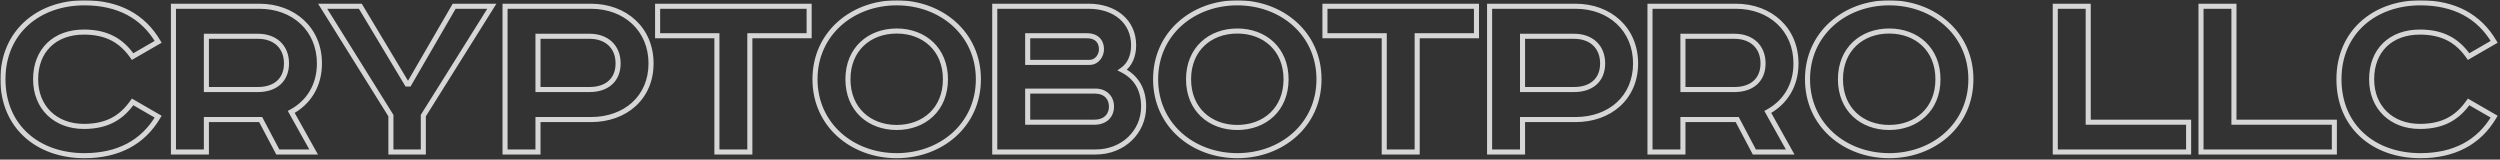 <?xml version="1.0" encoding="UTF-8"?> <svg xmlns="http://www.w3.org/2000/svg" width="987" height="63" viewBox="0 0 987 63" fill="none"><rect x="0" y="0" width="987" height="63" fill="#333333" stroke="none"/><mask id="path-1-outside-1_4572_9" maskUnits="userSpaceOnUse" x="0" y="0" width="987" height="63" fill="black"><rect fill="white" width="987" height="63"></rect><path d="M62.441 16.511L52.349 22.337C47.98 16.095 42.257 12.662 33.102 12.662C21.553 12.662 14.063 19.945 14.063 31.285C14.063 42.417 21.866 49.908 33.102 49.908C42.257 49.908 47.98 46.475 52.349 40.232L62.441 46.059C56.511 56.151 46.731 61.457 33.31 61.457C14.895 61.457 1.162 49.908 1.162 31.285C1.162 12.662 15.207 1.113 33.31 1.113C46.731 1.113 56.511 6.419 62.441 16.511ZM68.475 2.466H102.392C115.917 2.466 126.113 11.517 126.113 25.043C126.113 33.886 121.743 40.544 114.981 44.186L123.824 60H109.675L102.912 47.203H81.48V60H68.475V2.466ZM81.48 14.326V35.343H101.872C108.53 35.343 113.108 31.701 113.108 25.043C113.108 18.384 108.53 14.326 101.872 14.326H81.48ZM127.383 2.466H142.261L160.676 33.158H161.508L179.299 2.466H194.177L167.127 45.642V60H154.33V45.642L127.383 2.466ZM199.394 2.466H233.311C246.837 2.466 257.033 11.517 257.033 25.043C257.033 38.568 246.837 47.203 233.311 47.203H212.399V60H199.394V2.466ZM212.399 14.326V35.343H232.791C239.45 35.343 244.028 31.701 244.028 25.043C244.028 18.384 239.45 14.326 232.791 14.326H212.399ZM259.624 2.466H319.447V14.118H296.038V60H283.033V14.118H259.624V2.466ZM334.765 31.285C334.765 43.145 343.192 50.324 354.012 50.324C364.833 50.324 373.26 43.145 373.26 31.285C373.26 19.424 364.833 12.246 354.012 12.246C343.192 12.246 334.765 19.424 334.765 31.285ZM386.265 31.285C386.265 49.388 371.491 61.457 354.012 61.457C336.534 61.457 321.76 49.388 321.76 31.285C321.76 13.182 336.534 1.113 354.012 1.113C371.491 1.113 386.265 13.182 386.265 31.285ZM392.726 2.466H429.764C440.168 2.466 447.555 8.5 447.555 17.864C447.555 22.025 446.098 25.563 443.081 27.644C448.387 30.349 451.508 35.03 451.508 42.105C451.508 51.989 443.497 60 432.573 60H392.726V2.466ZM405.731 14.118V24.626H430.18C432.989 24.626 434.862 22.025 434.862 19.424C434.862 16.927 433.51 14.118 429.14 14.118H405.731ZM405.731 35.967V48.243H432.157C436.319 48.243 438.816 45.642 438.816 42.105C438.816 38.36 436.215 35.967 432.469 35.967H405.731ZM469.241 31.285C469.241 43.145 477.668 50.324 488.488 50.324C499.308 50.324 507.736 43.145 507.736 31.285C507.736 19.424 499.308 12.246 488.488 12.246C477.668 12.246 469.241 19.424 469.241 31.285ZM520.741 31.285C520.741 49.388 505.967 61.457 488.488 61.457C471.01 61.457 456.236 49.388 456.236 31.285C456.236 13.182 471.01 1.113 488.488 1.113C505.967 1.113 520.741 13.182 520.741 31.285ZM523.089 2.466H582.912V14.118H559.503V60H546.498V14.118H523.089V2.466ZM588.089 2.466H622.006C635.532 2.466 645.728 11.517 645.728 25.043C645.728 38.568 635.532 47.203 622.006 47.203H601.094V60H588.089V2.466ZM601.094 14.326V35.343H621.486C628.145 35.343 632.723 31.701 632.723 25.043C632.723 18.384 628.145 14.326 621.486 14.326H601.094ZM651.416 2.466H685.333C698.858 2.466 709.054 11.517 709.054 25.043C709.054 33.886 704.684 40.544 697.922 44.186L706.765 60H692.616L685.853 47.203H664.421V60H651.416V2.466ZM664.421 14.326V35.343H684.813C691.471 35.343 696.049 31.701 696.049 25.043C696.049 18.384 691.471 14.326 684.813 14.326H664.421ZM726.61 31.285C726.61 43.145 735.037 50.324 745.857 50.324C756.677 50.324 765.105 43.145 765.105 31.285C765.105 19.424 756.677 12.246 745.857 12.246C735.037 12.246 726.61 19.424 726.61 31.285ZM778.11 31.285C778.11 49.388 763.336 61.457 745.857 61.457C728.378 61.457 713.605 49.388 713.605 31.285C713.605 13.182 728.378 1.113 745.857 1.113C763.336 1.113 778.11 13.182 778.11 31.285ZM811.422 2.466H824.427V48.243H864.066V60H811.422V2.466ZM868.957 2.466H881.962V48.243H921.601V60H868.957V2.466ZM984.699 16.511L974.607 22.337C970.237 16.095 964.515 12.662 955.36 12.662C943.811 12.662 936.32 19.945 936.32 31.285C936.32 42.417 944.123 49.908 955.36 49.908C964.515 49.908 970.237 46.475 974.607 40.232L984.699 46.059C978.769 56.151 968.989 61.457 955.568 61.457C937.153 61.457 923.419 49.908 923.419 31.285C923.419 12.662 937.465 1.113 955.568 1.113C968.989 1.113 978.769 6.419 984.699 16.511Z"></path></mask><path d="M62.441 16.511L62.941 17.377L63.814 16.873L63.303 16.005L62.441 16.511ZM52.349 22.337L51.53 22.911L52.056 23.662L52.849 23.204L52.349 22.337ZM52.349 40.232L52.849 39.366L52.056 38.908L51.53 39.659L52.349 40.232ZM62.441 46.059L63.303 46.565L63.814 45.696L62.941 45.193L62.441 46.059ZM62.441 16.511L61.941 15.645L51.849 21.471L52.349 22.337L52.849 23.204L62.941 17.377L62.441 16.511ZM52.349 22.337L53.169 21.764C50.913 18.543 48.277 16.002 44.985 14.273C41.693 12.545 37.808 11.662 33.102 11.662V12.662V13.662C37.552 13.662 41.105 14.495 44.055 16.044C47.006 17.593 49.415 19.89 51.53 22.911L52.349 22.337ZM33.102 12.662V11.662C27.116 11.662 22.088 13.553 18.553 17.005C15.015 20.46 13.063 25.389 13.063 31.285H14.063H15.063C15.063 25.841 16.855 21.458 19.95 18.436C23.047 15.412 27.54 13.662 33.102 13.662V12.662ZM14.063 31.285H13.063C13.063 37.093 15.103 42.017 18.671 45.488C22.237 48.957 27.258 50.908 33.102 50.908V49.908V48.908C27.709 48.908 23.211 47.114 20.066 44.054C16.924 40.997 15.063 36.609 15.063 31.285H14.063ZM33.102 49.908V50.908C37.808 50.908 41.693 50.025 44.985 48.297C48.277 46.568 50.913 44.027 53.169 40.806L52.349 40.232L51.53 39.659C49.415 42.68 47.006 44.977 44.055 46.526C41.105 48.075 37.552 48.908 33.102 48.908V49.908ZM52.349 40.232L51.849 41.098L61.941 46.925L62.441 46.059L62.941 45.193L52.849 39.366L52.349 40.232ZM62.441 46.059L61.579 45.552C55.852 55.299 46.425 60.457 33.31 60.457V61.457V62.457C47.037 62.457 57.17 57.002 63.303 46.565L62.441 46.059ZM33.31 61.457V60.457C24.309 60.457 16.525 57.636 11.003 52.615C5.491 47.603 2.162 40.336 2.162 31.285H1.162H0.162C0.162 40.857 3.699 48.676 9.657 54.094C15.606 59.503 23.896 62.457 33.31 62.457V61.457ZM1.162 31.285H2.162C2.162 22.241 5.564 14.973 11.117 9.958C16.682 4.932 24.468 2.113 33.31 2.113V1.113V0.113C24.049 0.113 15.761 3.069 9.777 8.473C3.782 13.888 0.162 21.706 0.162 31.285H1.162ZM33.31 1.113V2.113C46.425 2.113 55.852 7.271 61.579 17.018L62.441 16.511L63.303 16.005C57.17 5.567 47.037 0.113 33.31 0.113V1.113ZM68.475 2.466V1.466H67.475V2.466H68.475ZM114.981 44.186L114.506 43.305L113.612 43.787L114.108 44.674L114.981 44.186ZM123.824 60V61H125.529L124.697 59.512L123.824 60ZM109.675 60L108.79 60.467L109.072 61H109.675V60ZM102.912 47.203L103.796 46.736L103.514 46.203H102.912V47.203ZM81.48 47.203V46.203H80.48V47.203H81.48ZM81.48 60V61H82.48V60H81.48ZM68.475 60H67.475V61H68.475V60ZM81.48 14.326V13.326H80.48V14.326H81.48ZM81.48 35.343H80.48V36.343H81.48V35.343ZM68.475 2.466V3.466H102.392V2.466V1.466H68.475V2.466ZM102.392 2.466V3.466C115.432 3.466 125.113 12.134 125.113 25.043H126.113H127.113C127.113 10.9 116.402 1.466 102.392 1.466V2.466ZM126.113 25.043H125.113C125.113 33.514 120.949 39.837 114.506 43.305L114.981 44.186L115.455 45.066C122.538 41.252 127.113 34.258 127.113 25.043H126.113ZM114.981 44.186L114.108 44.674L122.951 60.488L123.824 60L124.697 59.512L115.853 43.698L114.981 44.186ZM123.824 60V59H109.675V60V61H123.824V60ZM109.675 60L110.559 59.533L103.796 46.736L102.912 47.203L102.028 47.67L108.79 60.467L109.675 60ZM102.912 47.203V46.203H81.48V47.203V48.203H102.912V47.203ZM81.48 47.203H80.48V60H81.48H82.48V47.203H81.48ZM81.48 60V59H68.475V60V61H81.48V60ZM68.475 60H69.475V2.466H68.475H67.475V60H68.475ZM81.48 14.326H80.48V35.343H81.48H82.48V14.326H81.48ZM81.48 35.343V36.343H101.872V35.343V34.343H81.48V35.343ZM101.872 35.343V36.343C105.375 36.343 108.442 35.384 110.648 33.44C112.871 31.48 114.108 28.615 114.108 25.043H113.108H112.108C112.108 28.128 111.056 30.413 109.325 31.939C107.577 33.48 105.027 34.343 101.872 34.343V35.343ZM113.108 25.043H114.108C114.108 21.474 112.874 18.517 110.669 16.457C108.473 14.405 105.402 13.326 101.872 13.326V14.326V15.326C104.999 15.326 107.547 16.277 109.304 17.918C111.053 19.552 112.108 21.953 112.108 25.043H113.108ZM101.872 14.326V13.326H81.48V14.326V15.326H101.872V14.326ZM127.383 2.466V1.466H125.58L126.535 2.995L127.383 2.466ZM142.261 2.466L143.118 1.951L142.827 1.466H142.261V2.466ZM160.676 33.158L159.819 33.672L160.11 34.158H160.676V33.158ZM161.508 33.158V34.158H162.085L162.374 33.659L161.508 33.158ZM179.299 2.466V1.466H178.723L178.434 1.964L179.299 2.466ZM194.177 2.466L195.024 2.997L195.983 1.466H194.177V2.466ZM167.127 45.642L166.279 45.112L166.127 45.355V45.642H167.127ZM167.127 60V61H168.127V60H167.127ZM154.33 60H153.33V61H154.33V60ZM154.33 45.642H155.33V45.356L155.178 45.113L154.33 45.642ZM127.383 2.466V3.466H142.261V2.466V1.466H127.383V2.466ZM142.261 2.466L141.403 2.98L159.819 33.672L160.676 33.158L161.534 32.643L143.118 1.951L142.261 2.466ZM160.676 33.158V34.158H161.508V33.158V32.158H160.676V33.158ZM161.508 33.158L162.374 33.659L180.164 2.967L179.299 2.466L178.434 1.964L160.643 32.656L161.508 33.158ZM179.299 2.466V3.466H194.177V2.466V1.466H179.299V2.466ZM194.177 2.466L193.33 1.935L166.279 45.112L167.127 45.642L167.974 46.173L195.024 2.997L194.177 2.466ZM167.127 45.642H166.127V60H167.127H168.127V45.642H167.127ZM167.127 60V59H154.33V60V61H167.127V60ZM154.33 60H155.33V45.642H154.33H153.33V60H154.33ZM154.33 45.642L155.178 45.113L128.232 1.936L127.383 2.466L126.535 2.995L153.481 46.172L154.33 45.642ZM199.394 2.466V1.466H198.394V2.466H199.394ZM212.399 47.203V46.203H211.399V47.203H212.399ZM212.399 60V61H213.399V60H212.399ZM199.394 60H198.394V61H199.394V60ZM212.399 14.326V13.326H211.399V14.326H212.399ZM212.399 35.343H211.399V36.343H212.399V35.343ZM199.394 2.466V3.466H233.311V2.466V1.466H199.394V2.466ZM233.311 2.466V3.466C246.351 3.466 256.033 12.134 256.033 25.043H257.033H258.033C258.033 10.9 247.322 1.466 233.311 1.466V2.466ZM257.033 25.043H256.033C256.033 31.538 253.592 36.804 249.572 40.454C245.542 44.113 239.863 46.203 233.311 46.203V47.203V48.203C240.285 48.203 246.466 45.975 250.916 41.935C255.376 37.886 258.033 32.072 258.033 25.043H257.033ZM233.311 47.203V46.203H212.399V47.203V48.203H233.311V47.203ZM212.399 47.203H211.399V60H212.399H213.399V47.203H212.399ZM212.399 60V59H199.394V60V61H212.399V60ZM199.394 60H200.394V2.466H199.394H198.394V60H199.394ZM212.399 14.326H211.399V35.343H212.399H213.399V14.326H212.399ZM212.399 35.343V36.343H232.791V35.343V34.343H212.399V35.343ZM232.791 35.343V36.343C236.295 36.343 239.362 35.384 241.568 33.44C243.79 31.48 245.028 28.615 245.028 25.043H244.028H243.028C243.028 28.128 241.976 30.413 240.245 31.939C238.497 33.48 235.946 34.343 232.791 34.343V35.343ZM244.028 25.043H245.028C245.028 21.474 243.794 18.517 241.589 16.457C239.392 14.405 236.322 13.326 232.791 13.326V14.326V15.326C235.919 15.326 238.467 16.277 240.224 17.918C241.972 19.552 243.028 21.953 243.028 25.043H244.028ZM232.791 14.326V13.326H212.399V14.326V15.326H232.791V14.326ZM259.624 2.466V1.466H258.624V2.466H259.624ZM319.447 2.466H320.447V1.466H319.447V2.466ZM319.447 14.118V15.118H320.447V14.118H319.447ZM296.038 14.118V13.118H295.038V14.118H296.038ZM296.038 60V61H297.038V60H296.038ZM283.033 60H282.033V61H283.033V60ZM283.033 14.118H284.033V13.118H283.033V14.118ZM259.624 14.118H258.624V15.118H259.624V14.118ZM259.624 2.466V3.466H319.447V2.466V1.466H259.624V2.466ZM319.447 2.466H318.447V14.118H319.447H320.447V2.466H319.447ZM319.447 14.118V13.118H296.038V14.118V15.118H319.447V14.118ZM296.038 14.118H295.038V60H296.038H297.038V14.118H296.038ZM296.038 60V59H283.033V60V61H296.038V60ZM283.033 60H284.033V14.118H283.033H282.033V60H283.033ZM283.033 14.118V13.118H259.624V14.118V15.118H283.033V14.118ZM259.624 14.118H260.624V2.466H259.624H258.624V14.118H259.624ZM334.765 31.285H333.765C333.765 37.464 335.967 42.495 339.643 45.978C343.312 49.454 348.381 51.324 354.012 51.324V50.324V49.324C348.823 49.324 344.269 47.605 341.019 44.526C337.777 41.455 335.765 36.966 335.765 31.285H334.765ZM354.012 50.324V51.324C359.643 51.324 364.712 49.454 368.381 45.978C372.058 42.495 374.26 37.464 374.26 31.285H373.26H372.26C372.26 36.966 370.248 41.455 367.006 44.526C363.756 47.605 359.202 49.324 354.012 49.324V50.324ZM373.26 31.285H374.26C374.26 25.106 372.058 20.075 368.381 16.592C364.712 13.116 359.643 11.246 354.012 11.246V12.246V13.246C359.202 13.246 363.756 14.965 367.006 18.044C370.248 21.115 372.26 25.604 372.26 31.285H373.26ZM354.012 12.246V11.246C348.381 11.246 343.312 13.116 339.643 16.592C335.967 20.075 333.765 25.106 333.765 31.285H334.765H335.765C335.765 25.604 337.777 21.115 341.019 18.044C344.269 14.965 348.823 13.246 354.012 13.246V12.246ZM386.265 31.285H385.265C385.265 48.737 371.043 60.457 354.012 60.457V61.457V62.457C371.94 62.457 387.265 50.038 387.265 31.285H386.265ZM354.012 61.457V60.457C336.982 60.457 322.76 48.737 322.76 31.285H321.76H320.76C320.76 50.038 336.085 62.457 354.012 62.457V61.457ZM321.76 31.285H322.76C322.76 13.832 336.982 2.113 354.012 2.113V1.113V0.113C336.085 0.113 320.76 12.531 320.76 31.285H321.76ZM354.012 1.113V2.113C371.043 2.113 385.265 13.832 385.265 31.285H386.265H387.265C387.265 12.531 371.94 0.113 354.012 0.113V1.113ZM392.726 2.466V1.466H391.726V2.466H392.726ZM443.081 27.644L442.514 26.82L441.133 27.773L442.627 28.535L443.081 27.644ZM392.726 60H391.726V61H392.726V60ZM405.731 14.118V13.118H404.731V14.118H405.731ZM405.731 24.626H404.731V25.626H405.731V24.626ZM405.731 35.967V34.967H404.731V35.967H405.731ZM405.731 48.243H404.731V49.243H405.731V48.243ZM392.726 2.466V3.466H429.764V2.466V1.466H392.726V2.466ZM429.764 2.466V3.466C434.778 3.466 438.981 4.919 441.913 7.415C444.83 9.898 446.555 13.466 446.555 17.864H447.555H448.555C448.555 12.898 446.587 8.767 443.209 5.892C439.847 3.03 435.154 1.466 429.764 1.466V2.466ZM447.555 17.864H446.555C446.555 21.8 445.185 24.978 442.514 26.82L443.081 27.644L443.649 28.467C447.012 26.148 448.555 22.251 448.555 17.864H447.555ZM443.081 27.644L442.627 28.535C445.139 29.815 447.095 31.542 448.428 33.752C449.763 35.964 450.508 38.718 450.508 42.105H451.508H452.508C452.508 38.418 451.694 35.293 450.141 32.719C448.587 30.144 446.33 28.177 443.535 26.753L443.081 27.644ZM451.508 42.105H450.508C450.508 51.4 442.983 59 432.573 59V60V61C444.012 61 452.508 52.578 452.508 42.105H451.508ZM432.573 60V59H392.726V60V61H432.573V60ZM392.726 60H393.726V2.466H392.726H391.726V60H392.726ZM405.731 14.118H404.731V24.626H405.731H406.731V14.118H405.731ZM405.731 24.626V25.626H430.18V24.626V23.626H405.731V24.626ZM430.18 24.626V25.626C433.698 25.626 435.862 22.407 435.862 19.424H434.862H433.862C433.862 21.644 432.281 23.626 430.18 23.626V24.626ZM434.862 19.424H435.862C435.862 18.012 435.481 16.425 434.393 15.178C433.283 13.904 431.553 13.118 429.14 13.118V14.118V15.118C431.096 15.118 432.228 15.737 432.886 16.492C433.567 17.273 433.862 18.34 433.862 19.424H434.862ZM429.14 14.118V13.118H405.731V14.118V15.118H429.14V14.118ZM405.731 35.967H404.731V48.243H405.731H406.731V35.967H405.731ZM405.731 48.243V49.243H432.157V48.243V47.243H405.731V48.243ZM432.157 48.243V49.243C434.449 49.243 436.376 48.524 437.737 47.224C439.101 45.923 439.816 44.116 439.816 42.105H438.816H437.816C437.816 43.631 437.282 44.894 436.356 45.778C435.429 46.663 434.027 47.243 432.157 47.243V48.243ZM438.816 42.105H439.816C439.816 39.991 439.076 38.184 437.737 36.908C436.404 35.636 434.556 34.967 432.469 34.967V35.967V36.967C434.128 36.967 435.453 37.494 436.357 38.355C437.255 39.212 437.816 40.473 437.816 42.105H438.816ZM432.469 35.967V34.967H405.731V35.967V36.967H432.469V35.967ZM469.241 31.285H468.241C468.241 37.464 470.443 42.495 474.119 45.978C477.788 49.454 482.857 51.324 488.488 51.324V50.324V49.324C483.299 49.324 478.744 47.605 475.495 44.526C472.253 41.455 470.241 36.966 470.241 31.285H469.241ZM488.488 50.324V51.324C494.119 51.324 499.188 49.454 502.857 45.978C506.534 42.495 508.736 37.464 508.736 31.285H507.736H506.736C506.736 36.966 504.724 41.455 501.482 44.526C498.232 47.605 493.677 49.324 488.488 49.324V50.324ZM507.736 31.285H508.736C508.736 25.106 506.534 20.075 502.857 16.592C499.188 13.116 494.119 11.246 488.488 11.246V12.246V13.246C493.677 13.246 498.232 14.965 501.482 18.044C504.724 21.115 506.736 25.604 506.736 31.285H507.736ZM488.488 12.246V11.246C482.857 11.246 477.788 13.116 474.119 16.592C470.443 20.075 468.241 25.106 468.241 31.285H469.241H470.241C470.241 25.604 472.253 21.115 475.495 18.044C478.744 14.965 483.299 13.246 488.488 13.246V12.246ZM520.741 31.285H519.741C519.741 48.737 505.518 60.457 488.488 60.457V61.457V62.457C506.416 62.457 521.741 50.038 521.741 31.285H520.741ZM488.488 61.457V60.457C471.458 60.457 457.236 48.737 457.236 31.285H456.236H455.236C455.236 50.038 470.561 62.457 488.488 62.457V61.457ZM456.236 31.285H457.236C457.236 13.832 471.458 2.113 488.488 2.113V1.113V0.113C470.561 0.113 455.236 12.531 455.236 31.285H456.236ZM488.488 1.113V2.113C505.518 2.113 519.741 13.832 519.741 31.285H520.741H521.741C521.741 12.531 506.416 0.113 488.488 0.113V1.113ZM523.089 2.466V1.466H522.089V2.466H523.089ZM582.912 2.466H583.912V1.466H582.912V2.466ZM582.912 14.118V15.118H583.912V14.118H582.912ZM559.503 14.118V13.118H558.503V14.118H559.503ZM559.503 60V61H560.503V60H559.503ZM546.498 60H545.498V61H546.498V60ZM546.498 14.118H547.498V13.118H546.498V14.118ZM523.089 14.118H522.089V15.118H523.089V14.118ZM523.089 2.466V3.466H582.912V2.466V1.466H523.089V2.466ZM582.912 2.466H581.912V14.118H582.912H583.912V2.466H582.912ZM582.912 14.118V13.118H559.503V14.118V15.118H582.912V14.118ZM559.503 14.118H558.503V60H559.503H560.503V14.118H559.503ZM559.503 60V59H546.498V60V61H559.503V60ZM546.498 60H547.498V14.118H546.498H545.498V60H546.498ZM546.498 14.118V13.118H523.089V14.118V15.118H546.498V14.118ZM523.089 14.118H524.089V2.466H523.089H522.089V14.118H523.089ZM588.089 2.466V1.466H587.089V2.466H588.089ZM601.094 47.203V46.203H600.094V47.203H601.094ZM601.094 60V61H602.094V60H601.094ZM588.089 60H587.089V61H588.089V60ZM601.094 14.326V13.326H600.094V14.326H601.094ZM601.094 35.343H600.094V36.343H601.094V35.343ZM588.089 2.466V3.466H622.006V2.466V1.466H588.089V2.466ZM622.006 2.466V3.466C635.046 3.466 644.728 12.134 644.728 25.043H645.728H646.728C646.728 10.9 636.017 1.466 622.006 1.466V2.466ZM645.728 25.043H644.728C644.728 31.538 642.287 36.804 638.267 40.454C634.237 44.113 628.558 46.203 622.006 46.203V47.203V48.203C628.98 48.203 635.161 45.975 639.611 41.935C644.071 37.886 646.728 32.072 646.728 25.043H645.728ZM622.006 47.203V46.203H601.094V47.203V48.203H622.006V47.203ZM601.094 47.203H600.094V60H601.094H602.094V47.203H601.094ZM601.094 60V59H588.089V60V61H601.094V60ZM588.089 60H589.089V2.466H588.089H587.089V60H588.089ZM601.094 14.326H600.094V35.343H601.094H602.094V14.326H601.094ZM601.094 35.343V36.343H621.486V35.343V34.343H601.094V35.343ZM621.486 35.343V36.343C624.99 36.343 628.057 35.384 630.263 33.44C632.485 31.48 633.723 28.615 633.723 25.043H632.723H631.723C631.723 28.128 630.671 30.413 628.94 31.939C627.192 33.48 624.642 34.343 621.486 34.343V35.343ZM632.723 25.043H633.723C633.723 21.474 632.489 18.517 630.284 16.457C628.087 14.405 625.017 13.326 621.486 13.326V14.326V15.326C624.614 15.326 627.162 16.277 628.919 17.918C630.667 19.552 631.723 21.953 631.723 25.043H632.723ZM621.486 14.326V13.326H601.094V14.326V15.326H621.486V14.326ZM651.416 2.466V1.466H650.416V2.466H651.416ZM697.922 44.186L697.447 43.305L696.553 43.787L697.049 44.674L697.922 44.186ZM706.765 60V61H708.47L707.638 59.512L706.765 60ZM692.616 60L691.731 60.467L692.013 61H692.616V60ZM685.853 47.203L686.737 46.736L686.456 46.203H685.853V47.203ZM664.421 47.203V46.203H663.421V47.203H664.421ZM664.421 60V61H665.421V60H664.421ZM651.416 60H650.416V61H651.416V60ZM664.421 14.326V13.326H663.421V14.326H664.421ZM664.421 35.343H663.421V36.343H664.421V35.343ZM651.416 2.466V3.466H685.333V2.466V1.466H651.416V2.466ZM685.333 2.466V3.466C698.373 3.466 708.054 12.134 708.054 25.043H709.054H710.054C710.054 10.9 699.343 1.466 685.333 1.466V2.466ZM709.054 25.043H708.054C708.054 33.514 703.89 39.837 697.447 43.305L697.922 44.186L698.396 45.066C705.479 41.252 710.054 34.258 710.054 25.043H709.054ZM697.922 44.186L697.049 44.674L705.892 60.488L706.765 60L707.638 59.512L698.794 43.698L697.922 44.186ZM706.765 60V59H692.616V60V61H706.765V60ZM692.616 60L693.5 59.533L686.737 46.736L685.853 47.203L684.969 47.67L691.731 60.467L692.616 60ZM685.853 47.203V46.203H664.421V47.203V48.203H685.853V47.203ZM664.421 47.203H663.421V60H664.421H665.421V47.203H664.421ZM664.421 60V59H651.416V60V61H664.421V60ZM651.416 60H652.416V2.466H651.416H650.416V60H651.416ZM664.421 14.326H663.421V35.343H664.421H665.421V14.326H664.421ZM664.421 35.343V36.343H684.813V35.343V34.343H664.421V35.343ZM684.813 35.343V36.343C688.316 36.343 691.383 35.384 693.589 33.44C695.812 31.48 697.049 28.615 697.049 25.043H696.049H695.049C695.049 28.128 693.997 30.413 692.266 31.939C690.518 33.48 687.968 34.343 684.813 34.343V35.343ZM696.049 25.043H697.049C697.049 21.474 695.815 18.517 693.61 16.457C691.414 14.405 688.343 13.326 684.813 13.326V14.326V15.326C687.94 15.326 690.488 16.277 692.245 17.918C693.994 19.552 695.049 21.953 695.049 25.043H696.049ZM684.813 14.326V13.326H664.421V14.326V15.326H684.813V14.326ZM726.61 31.285H725.61C725.61 37.464 727.812 42.495 731.488 45.978C735.157 49.454 740.226 51.324 745.857 51.324V50.324V49.324C740.668 49.324 736.113 47.605 732.864 44.526C729.622 41.455 727.61 36.966 727.61 31.285H726.61ZM745.857 50.324V51.324C751.488 51.324 756.557 49.454 760.226 45.978C763.903 42.495 766.105 37.464 766.105 31.285H765.105H764.105C764.105 36.966 762.093 41.455 758.851 44.526C755.601 47.605 751.046 49.324 745.857 49.324V50.324ZM765.105 31.285H766.105C766.105 25.106 763.903 20.075 760.226 16.592C756.557 13.116 751.488 11.246 745.857 11.246V12.246V13.246C751.046 13.246 755.601 14.965 758.851 18.044C762.093 21.115 764.105 25.604 764.105 31.285H765.105ZM745.857 12.246V11.246C740.226 11.246 735.157 13.116 731.488 16.592C727.812 20.075 725.61 25.106 725.61 31.285H726.61H727.61C727.61 25.604 729.622 21.115 732.864 18.044C736.113 14.965 740.668 13.246 745.857 13.246V12.246ZM778.11 31.285H777.11C777.11 48.737 762.887 60.457 745.857 60.457V61.457V62.457C763.785 62.457 779.11 50.038 779.11 31.285H778.11ZM745.857 61.457V60.457C728.827 60.457 714.605 48.737 714.605 31.285H713.605H712.605C712.605 50.038 727.93 62.457 745.857 62.457V61.457ZM713.605 31.285H714.605C714.605 13.832 728.827 2.113 745.857 2.113V1.113V0.113C727.93 0.113 712.605 12.531 712.605 31.285H713.605ZM745.857 1.113V2.113C762.887 2.113 777.11 13.832 777.11 31.285H778.11H779.11C779.11 12.531 763.785 0.113 745.857 0.113V1.113ZM811.422 2.466V1.466H810.422V2.466H811.422ZM824.427 2.466H825.427V1.466H824.427V2.466ZM824.427 48.243H823.427V49.243H824.427V48.243ZM864.066 48.243H865.066V47.243H864.066V48.243ZM864.066 60V61H865.066V60H864.066ZM811.422 60H810.422V61H811.422V60ZM811.422 2.466V3.466H824.427V2.466V1.466H811.422V2.466ZM824.427 2.466H823.427V48.243H824.427H825.427V2.466H824.427ZM824.427 48.243V49.243H864.066V48.243V47.243H824.427V48.243ZM864.066 48.243H863.066V60H864.066H865.066V48.243H864.066ZM864.066 60V59H811.422V60V61H864.066V60ZM811.422 60H812.422V2.466H811.422H810.422V60H811.422ZM868.957 2.466V1.466H867.957V2.466H868.957ZM881.962 2.466H882.962V1.466H881.962V2.466ZM881.962 48.243H880.962V49.243H881.962V48.243ZM921.601 48.243H922.601V47.243H921.601V48.243ZM921.601 60V61H922.601V60H921.601ZM868.957 60H867.957V61H868.957V60ZM868.957 2.466V3.466H881.962V2.466V1.466H868.957V2.466ZM881.962 2.466H880.962V48.243H881.962H882.962V2.466H881.962ZM881.962 48.243V49.243H921.601V48.243V47.243H881.962V48.243ZM921.601 48.243H920.601V60H921.601H922.601V48.243H921.601ZM921.601 60V59H868.957V60V61H921.601V60ZM868.957 60H869.957V2.466H868.957H867.957V60H868.957ZM984.699 16.511L985.199 17.377L986.072 16.873L985.561 16.005L984.699 16.511ZM974.607 22.337L973.788 22.911L974.313 23.662L975.107 23.204L974.607 22.337ZM974.607 40.232L975.107 39.366L974.313 38.908L973.788 39.659L974.607 40.232ZM984.699 46.059L985.561 46.565L986.072 45.696L985.199 45.193L984.699 46.059ZM984.699 16.511L984.199 15.645L974.107 21.471L974.607 22.337L975.107 23.204L985.199 17.377L984.699 16.511ZM974.607 22.337L975.426 21.764C973.171 18.543 970.535 16.002 967.243 14.273C963.951 12.545 960.065 11.662 955.36 11.662V12.662V13.662C959.809 13.662 963.363 14.495 966.313 16.044C969.263 17.593 971.673 19.89 973.788 22.911L974.607 22.337ZM955.36 12.662V11.662C949.373 11.662 944.346 13.553 940.811 17.005C937.273 20.46 935.32 25.389 935.32 31.285H936.32H937.32C937.32 25.841 939.113 21.458 942.208 18.436C945.305 15.412 949.798 13.662 955.36 13.662V12.662ZM936.32 31.285H935.32C935.32 37.093 937.361 42.017 940.929 45.488C944.494 48.957 949.516 50.908 955.36 50.908V49.908V48.908C949.967 48.908 945.469 47.114 942.324 44.054C939.181 40.997 937.32 36.609 937.32 31.285H936.32ZM955.36 49.908V50.908C960.065 50.908 963.951 50.025 967.243 48.297C970.535 46.568 973.171 44.027 975.426 40.806L974.607 40.232L973.788 39.659C971.673 42.68 969.263 44.977 966.313 46.526C963.363 48.075 959.809 48.908 955.36 48.908V49.908ZM974.607 40.232L974.107 41.098L984.199 46.925L984.699 46.059L985.199 45.193L975.107 39.366L974.607 40.232ZM984.699 46.059L983.837 45.552C978.109 55.299 968.683 60.457 955.568 60.457V61.457V62.457C969.295 62.457 979.428 57.002 985.561 46.565L984.699 46.059ZM955.568 61.457V60.457C946.567 60.457 938.783 57.636 933.261 52.615C927.749 47.603 924.419 40.336 924.419 31.285H923.419H922.419C922.419 40.857 925.956 48.676 931.915 54.094C937.863 59.503 946.153 62.457 955.568 62.457V61.457ZM923.419 31.285H924.419C924.419 22.241 927.822 14.973 933.375 9.958C938.939 4.932 946.726 2.113 955.568 2.113V1.113V0.113C946.306 0.113 938.019 3.069 932.035 8.473C926.04 13.888 922.419 21.706 922.419 31.285H923.419ZM955.568 1.113V2.113C968.683 2.113 978.109 7.271 983.837 17.018L984.699 16.511L985.561 16.005C979.428 5.567 969.295 0.113 955.568 0.113V1.113Z" fill="white" fill-opacity="0.8" mask="url(#path-1-outside-1_4572_9)"></path></svg> 